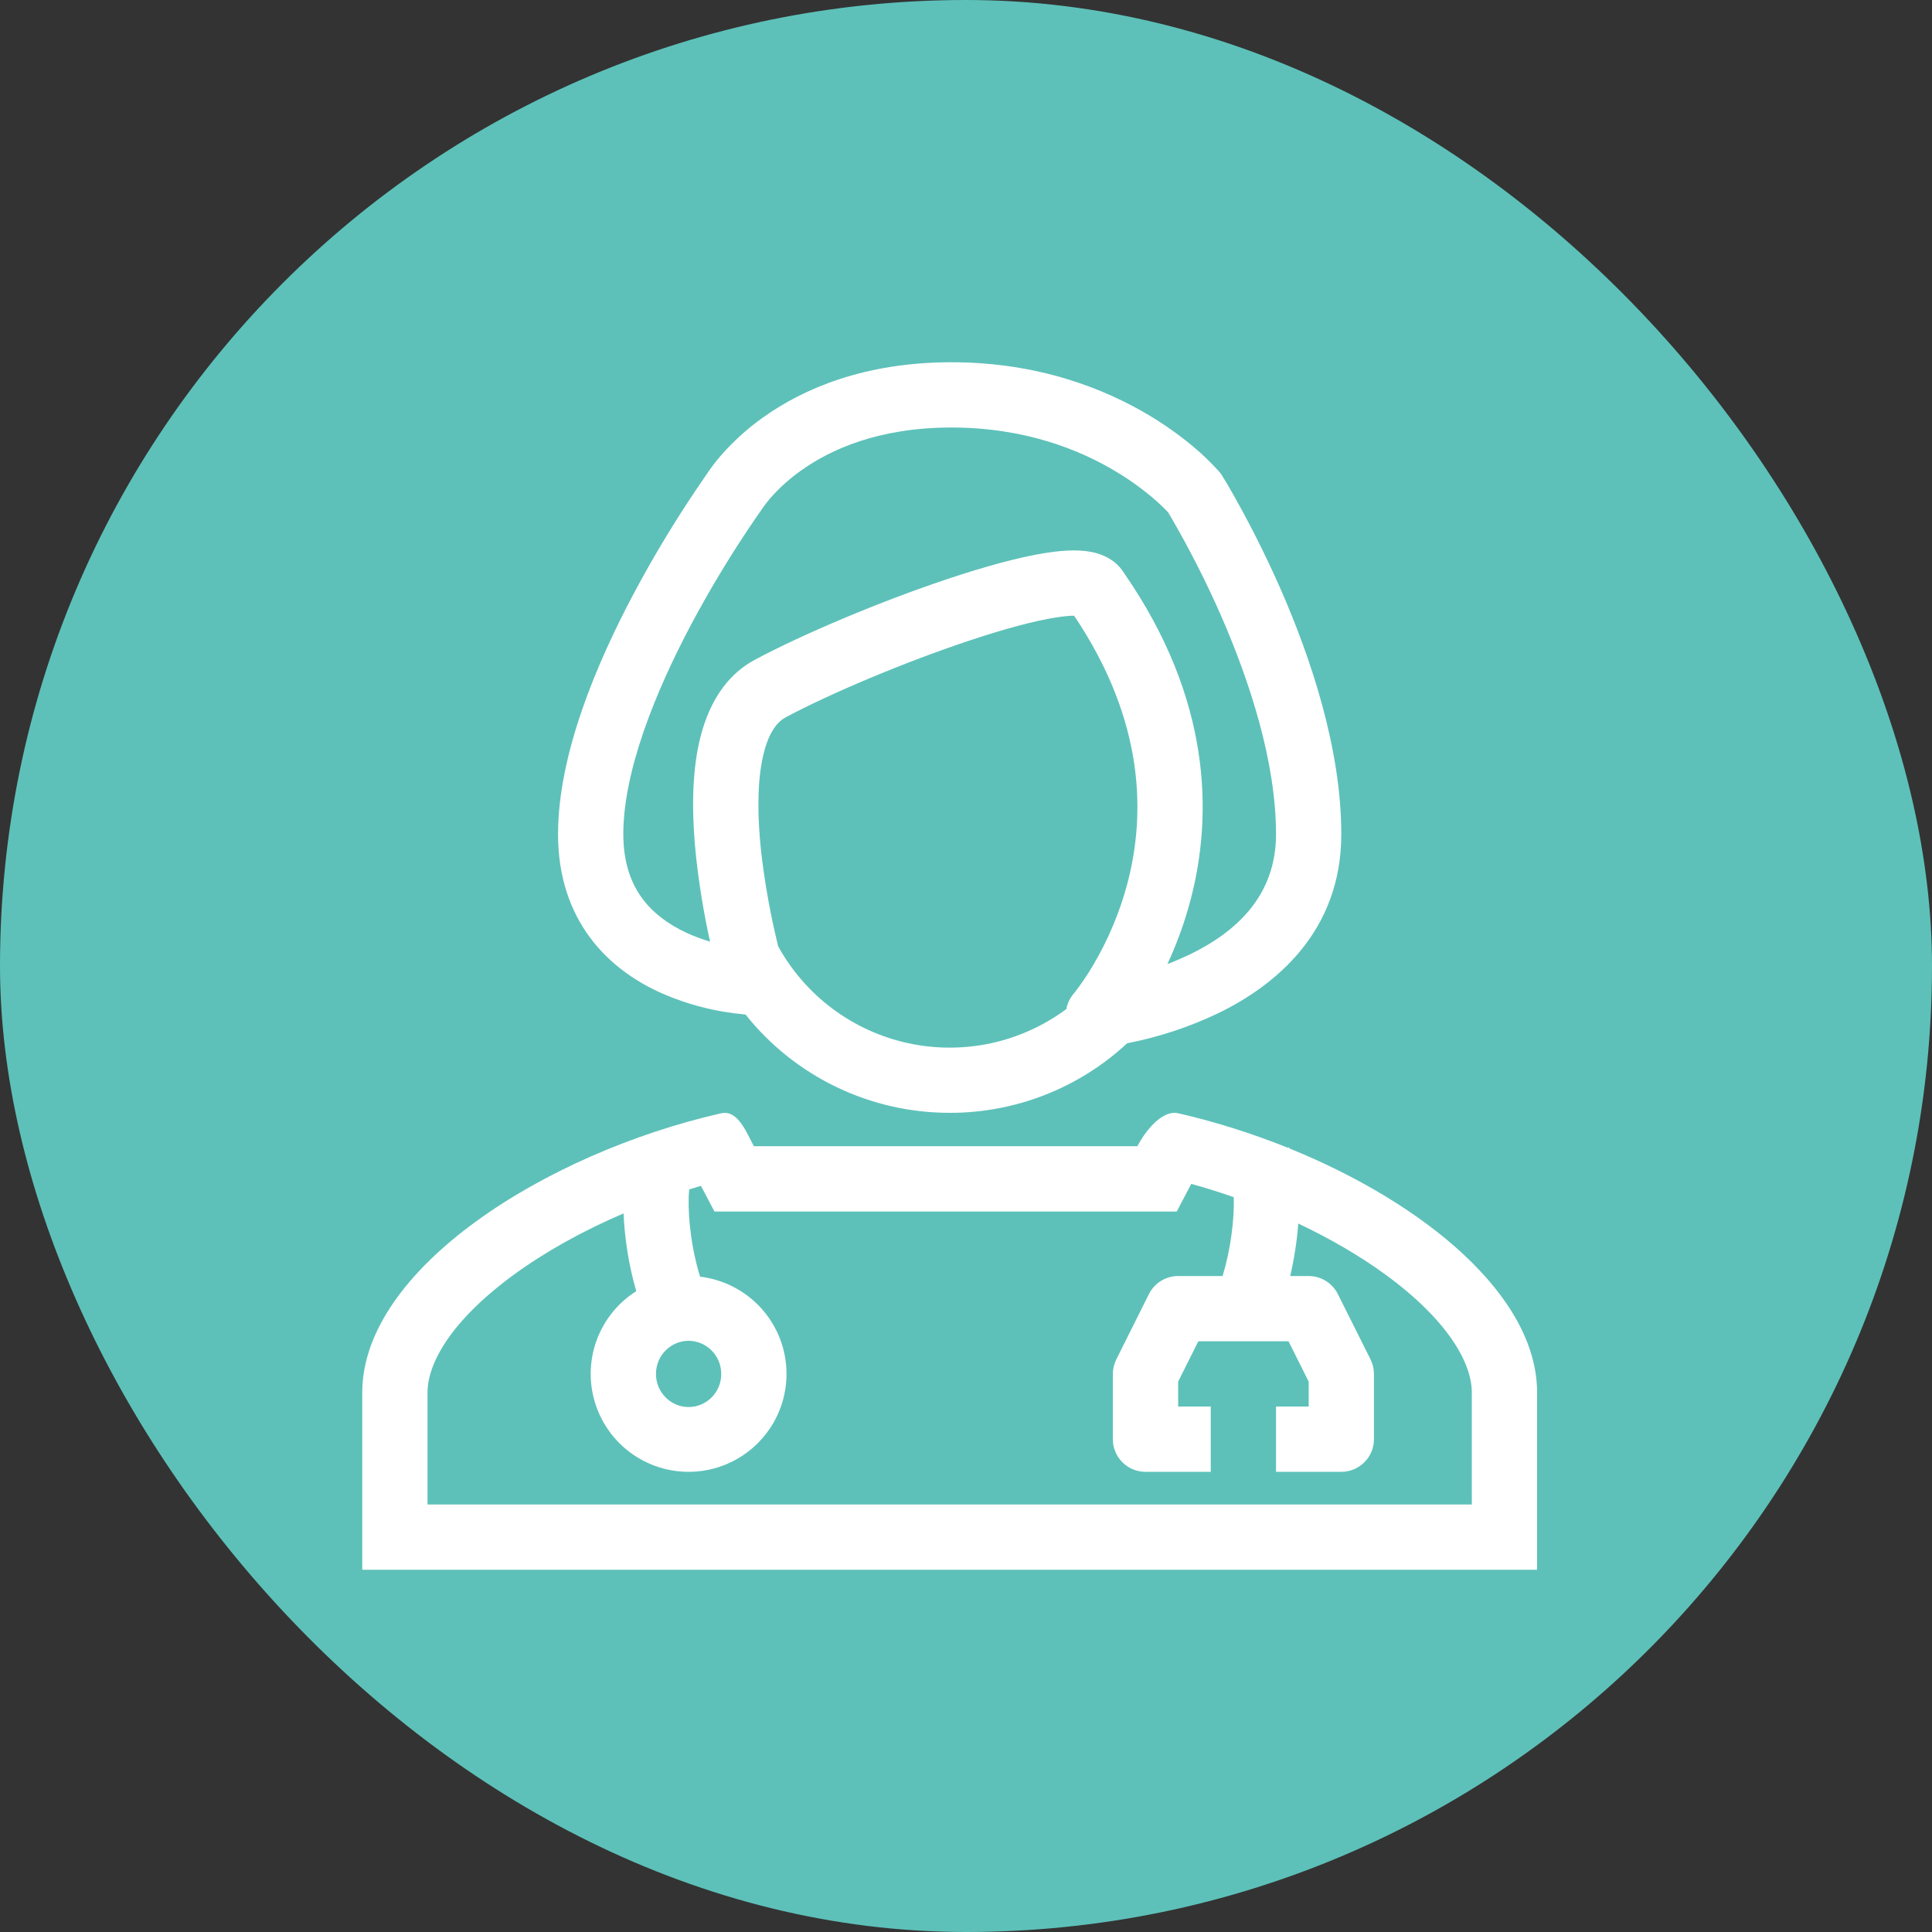 <?xml version="1.0" encoding="UTF-8"?> <svg xmlns="http://www.w3.org/2000/svg" width="32" height="32" viewBox="0 0 32 32" fill="none"><rect x="0" y="0" width="32" height="32" fill="#333333" stroke="none"/><rect width="32" height="32" rx="16" fill="#5DC1B9"></rect><path fill-rule="evenodd" clip-rule="evenodd" d="M20.196 7.814C20.212 7.834 20.227 7.854 20.241 7.876L20.242 7.877L20.243 7.879L20.248 7.888L20.265 7.916C20.281 7.941 20.303 7.977 20.33 8.023C20.662 8.594 20.96 9.184 21.225 9.789C21.707 10.897 22.216 12.393 22.216 13.818C22.216 15.43 21.127 16.324 20.169 16.786C19.692 17.013 19.188 17.179 18.669 17.28C17.87 18.022 16.82 18.434 15.73 18.432C15.08 18.432 14.438 18.286 13.852 18.004C13.267 17.722 12.752 17.312 12.348 16.803L12.323 16.801C12.205 16.79 12.088 16.775 11.972 16.755C11.604 16.692 11.246 16.582 10.907 16.427C10.512 16.243 10.093 15.961 9.772 15.528C9.446 15.089 9.243 14.523 9.243 13.818C9.243 12.484 9.893 10.969 10.49 9.844C10.848 9.169 11.247 8.516 11.682 7.888L11.7 7.863L11.706 7.853L11.754 7.783C11.794 7.725 11.852 7.648 11.93 7.557C12.141 7.314 12.38 7.097 12.643 6.911C13.298 6.444 14.309 6 15.759 6C17.205 6 18.306 6.442 19.048 6.888C19.418 7.111 19.698 7.335 19.889 7.506C19.993 7.601 20.092 7.7 20.186 7.804L20.192 7.81L20.195 7.813L20.196 7.814ZM12.615 8.439L12.589 8.479L12.588 8.48L12.583 8.485L12.565 8.511C12.549 8.534 12.525 8.568 12.494 8.614C12.113 9.173 11.762 9.753 11.444 10.35C10.858 11.456 10.324 12.769 10.324 13.817C10.324 14.303 10.46 14.64 10.64 14.884C10.826 15.133 11.083 15.316 11.364 15.447C11.497 15.509 11.633 15.558 11.761 15.597C11.658 15.133 11.581 14.664 11.529 14.191C11.468 13.611 11.45 12.967 11.559 12.398C11.667 11.84 11.921 11.241 12.501 10.929C13.274 10.514 14.581 9.959 15.733 9.577C16.308 9.386 16.868 9.23 17.316 9.159C17.536 9.124 17.762 9.105 17.961 9.125C18.117 9.141 18.439 9.2 18.618 9.492C20.067 11.584 20.088 13.5 19.721 14.899C19.615 15.304 19.478 15.663 19.336 15.968C19.456 15.922 19.577 15.87 19.7 15.812C20.483 15.434 21.135 14.831 21.135 13.817C21.135 12.616 20.697 11.284 20.234 10.22C19.987 9.655 19.708 9.105 19.398 8.571L19.347 8.485L19.334 8.472L19.328 8.465C19.276 8.412 19.223 8.36 19.167 8.31C18.957 8.124 18.731 7.958 18.49 7.814C17.887 7.45 16.976 7.081 15.759 7.081C14.546 7.081 13.753 7.448 13.27 7.792C13.079 7.927 12.904 8.084 12.75 8.261C12.703 8.316 12.659 8.374 12.617 8.435L12.615 8.439ZM12.888 15.672L12.848 15.501C12.739 15.032 12.658 14.558 12.604 14.079C12.548 13.543 12.541 13.02 12.622 12.602C12.704 12.174 12.854 11.967 13.012 11.882C13.719 11.502 14.967 10.971 16.074 10.604C16.628 10.42 17.123 10.285 17.485 10.228C17.622 10.206 17.723 10.198 17.791 10.198C18.979 11.965 18.966 13.516 18.675 14.626C18.549 15.103 18.357 15.561 18.106 15.986C18.014 16.143 17.912 16.294 17.801 16.437L17.797 16.442L17.785 16.456L17.783 16.458L17.783 16.459C17.721 16.532 17.679 16.619 17.662 16.713C17.29 16.989 16.864 17.182 16.411 17.28C15.959 17.377 15.491 17.376 15.039 17.278C14.586 17.179 14.161 16.985 13.79 16.708C13.419 16.431 13.111 16.078 12.888 15.672Z" fill="white"></path><path fill-rule="evenodd" clip-rule="evenodd" d="M12.44 18.895C12.325 18.666 12.184 18.385 11.946 18.439C9.025 19.104 6 21.024 6 23.065V26H25.459V23.065C25.459 21.457 23.583 19.925 21.358 19.022L21.351 19.007L21.348 19.002L21.33 19.01C20.739 18.773 20.124 18.578 19.514 18.439C19.242 18.377 18.96 18.751 18.838 18.985H12.486L12.44 18.895ZM19.731 19.609C19.968 19.674 20.202 19.747 20.435 19.829C20.441 20.014 20.427 20.231 20.397 20.454C20.366 20.685 20.317 20.913 20.25 21.135H19.514C19.413 21.135 19.315 21.163 19.229 21.216C19.144 21.269 19.075 21.344 19.03 21.434L18.49 22.515C18.452 22.59 18.433 22.673 18.432 22.757V23.838C18.432 23.981 18.489 24.119 18.591 24.22C18.692 24.322 18.83 24.378 18.973 24.378H20.054V23.297H19.514V22.884L19.848 22.216H21.342L21.676 22.884V23.297H21.135V24.378H22.216C22.36 24.378 22.497 24.322 22.598 24.22C22.7 24.119 22.757 23.981 22.757 23.838V22.757C22.757 22.673 22.737 22.59 22.7 22.515L22.159 21.434C22.114 21.344 22.045 21.269 21.96 21.216C21.874 21.163 21.776 21.135 21.676 21.135H21.37C21.436 20.849 21.481 20.559 21.504 20.266C22.031 20.515 22.52 20.8 22.945 21.109C23.984 21.868 24.378 22.577 24.378 23.065V24.919H7.081V23.065C7.081 22.577 7.476 21.868 8.515 21.11C9.037 20.729 9.66 20.384 10.328 20.098C10.347 20.529 10.416 20.956 10.534 21.371L10.538 21.386C10.215 21.59 9.975 21.902 9.859 22.267C9.744 22.632 9.761 23.025 9.908 23.378C10.054 23.732 10.321 24.021 10.661 24.197C11.001 24.373 11.391 24.422 11.764 24.338C12.137 24.253 12.468 24.039 12.699 23.734C12.93 23.429 13.045 23.053 13.025 22.671C13.005 22.289 12.85 21.927 12.589 21.648C12.327 21.369 11.975 21.191 11.596 21.146L11.572 21.068C11.515 20.867 11.472 20.662 11.445 20.454C11.415 20.244 11.402 20.033 11.407 19.821C11.409 19.776 11.412 19.735 11.415 19.7C11.48 19.68 11.545 19.661 11.61 19.642L11.834 20.067H19.49L19.731 19.609ZM11.405 23.305C11.696 23.305 11.946 23.068 11.946 22.757C11.946 22.447 11.696 22.208 11.405 22.208C11.115 22.208 10.865 22.446 10.865 22.757C10.865 23.067 11.115 23.305 11.405 23.305Z" fill="white"></path></svg> 